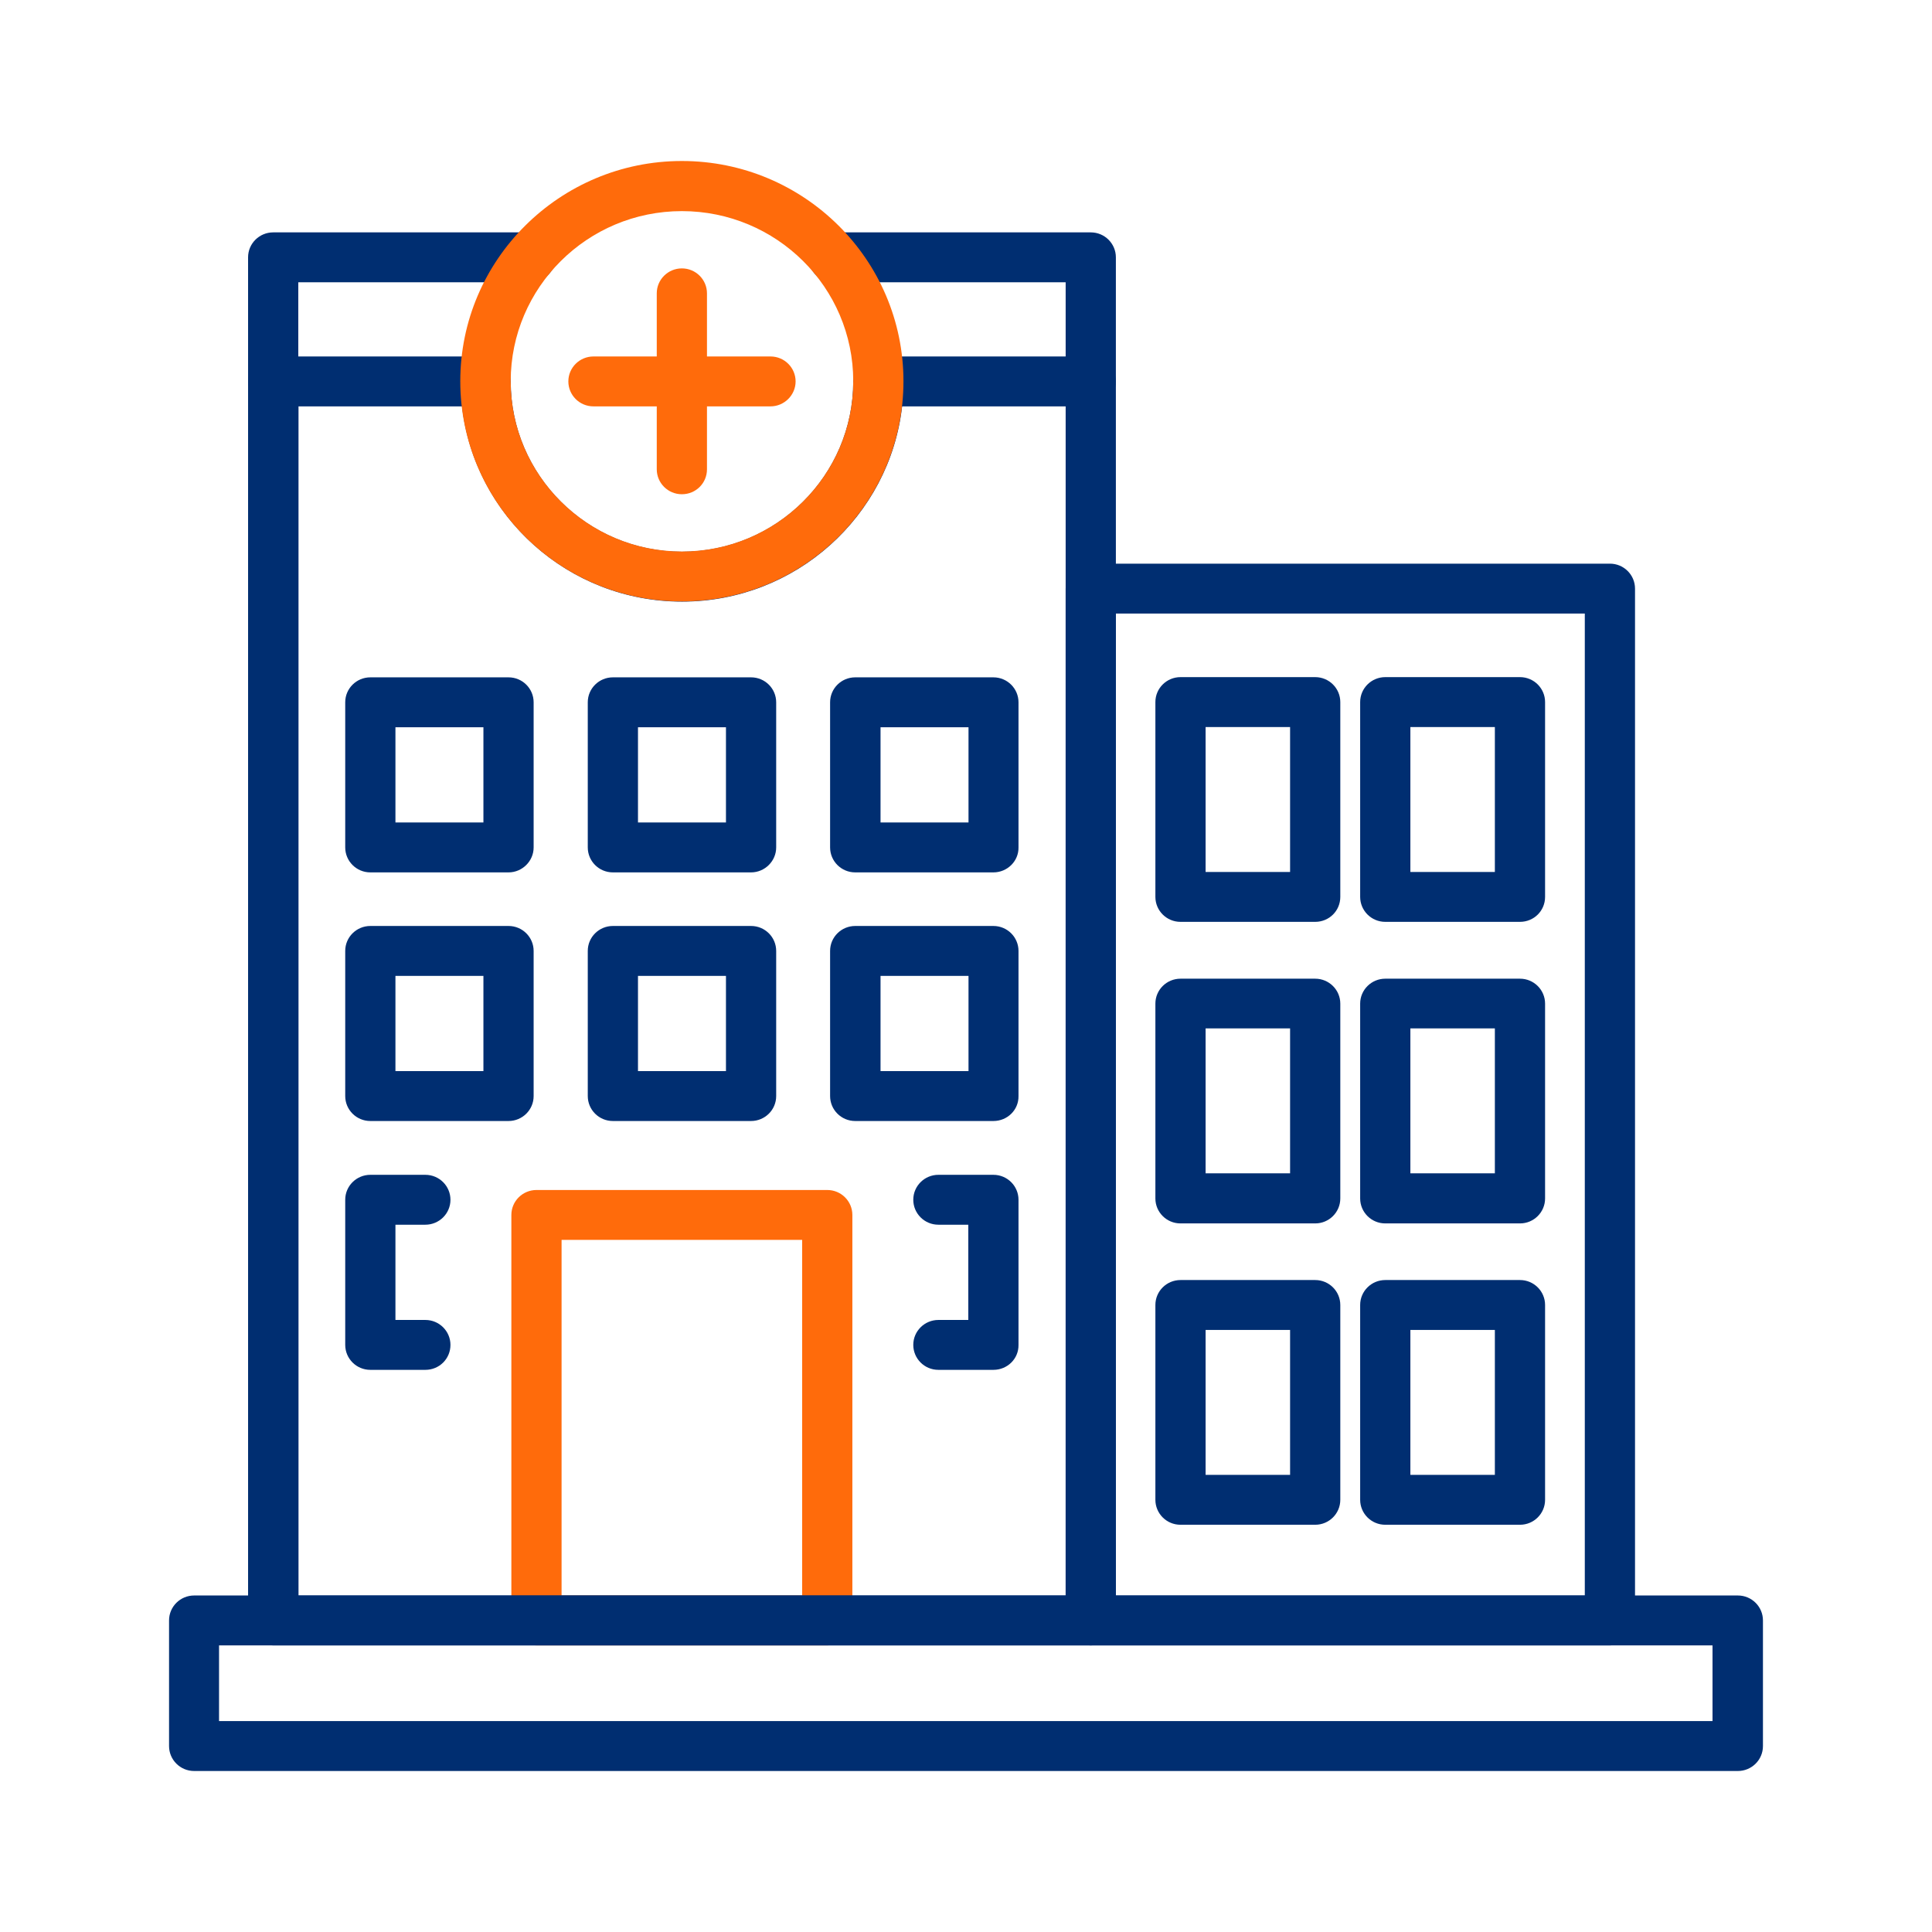 <svg width="240" height="240" viewBox="0 0 240 240" fill="none" xmlns="http://www.w3.org/2000/svg">
  <path d="M102.766 204.396H66.642C64.907 204.396 63.523 202.994 63.523 201.296V150.926C63.523 149.201 64.934 147.826 66.642 147.826H102.766C104.501 147.826 105.884 149.228 105.884 150.926V201.296C105.884 203.021 104.501 204.396 102.766 204.396ZM69.761 198.197H99.647V154.025H69.761V198.197Z" fill="#FF6B0B" />
  <path d="M199.989 204.396H135.499C133.763 204.396 132.38 202.994 132.38 201.296V73.12C132.38 71.395 133.79 70.02 135.499 70.02H199.989C201.725 70.02 203.108 71.422 203.108 73.12V201.296C203.108 203.021 201.698 204.396 199.989 204.396ZM138.618 198.197H196.87V76.219H138.618V198.197Z" fill="#002E71" />
  <path d="M163.378 114.516H146.645C144.909 114.516 143.526 113.114 143.526 111.416V87.215C143.526 85.49 144.936 84.115 146.645 84.115H163.378C165.113 84.115 166.497 85.517 166.497 87.215V111.416C166.497 113.141 165.113 114.516 163.378 114.516ZM149.764 108.317H160.259V90.314H149.764V108.317Z" fill="#002E71" />
  <path d="M188.816 114.516H172.083C170.347 114.516 168.964 113.114 168.964 111.416V87.215C168.964 85.49 170.375 84.115 172.083 84.115H188.816C190.552 84.115 191.935 85.517 191.935 87.215V111.416C191.935 113.141 190.552 114.516 188.816 114.516ZM175.202 108.317H185.697V90.314H175.202V108.317Z" fill="#002E71" />
  <path d="M163.378 151.977H146.645C144.909 151.977 143.526 150.575 143.526 148.878V124.676C143.526 122.951 144.936 121.577 146.645 121.577H163.378C165.113 121.577 166.497 122.978 166.497 124.676V148.878C166.497 150.575 165.113 151.977 163.378 151.977ZM149.764 145.751H160.259V127.748H149.764V145.751Z" fill="#002E71" />
  <path d="M188.816 151.977H172.083C170.347 151.977 168.964 150.575 168.964 148.878V124.676C168.964 122.951 170.375 121.577 172.083 121.577H188.816C190.552 121.577 191.935 122.978 191.935 124.676V148.878C191.935 150.575 190.552 151.977 188.816 151.977ZM175.202 145.751H185.697V127.748H175.202V145.751Z" fill="#002E71" />
  <path d="M163.378 189.411H146.645C144.909 189.411 143.526 188.01 143.526 186.312V162.11C143.526 160.385 144.936 159.011 146.645 159.011H163.378C165.113 159.011 166.497 160.412 166.497 162.11V186.312C166.497 188.01 165.113 189.411 163.378 189.411ZM149.764 183.213H160.259V165.21H149.764V183.213Z" fill="#002E71" />
  <path d="M188.816 189.411H172.083C170.347 189.411 168.964 188.01 168.964 186.312V162.11C168.964 160.385 170.375 159.011 172.083 159.011H188.816C190.552 159.011 191.935 160.412 191.935 162.11V186.312C191.935 188.01 190.552 189.411 188.816 189.411ZM175.202 183.213H185.697V165.21H175.202V183.213Z" fill="#002E71" />
  <path d="M135.499 204.396H33.936C32.2 204.396 30.817 202.994 30.817 201.296V47.382C30.817 45.657 32.227 44.282 33.936 44.282H60.323C62.059 44.282 63.442 45.684 63.442 47.382C63.442 59.051 72.988 68.538 84.704 68.538C96.447 68.538 105.993 59.051 105.993 47.382C105.993 45.657 107.403 44.282 109.111 44.282H135.499C137.234 44.282 138.618 45.684 138.618 47.382V201.323C138.618 203.021 137.207 204.396 135.499 204.396ZM37.055 198.197H132.38V50.481H112.067C110.522 64.118 98.833 74.737 84.731 74.737C70.602 74.737 58.94 64.118 57.394 50.481H37.082V198.197H37.055Z" fill="#002E71" />
  <path d="M33.936 50.481C32.2 50.481 30.817 49.08 30.817 47.382V31.966C30.817 30.241 32.227 28.867 33.936 28.867H65.883C67.618 28.867 69.002 30.268 69.002 31.966C69.002 33.691 67.591 35.065 65.883 35.065H37.055V47.382C37.055 49.08 35.645 50.481 33.936 50.481Z" fill="#002E71" />
  <path d="M135.499 50.481C133.763 50.481 132.38 49.08 132.38 47.382V35.065H103.552C101.816 35.065 100.433 33.664 100.433 31.966C100.433 30.241 101.843 28.867 103.552 28.867H135.499C137.234 28.867 138.618 30.268 138.618 31.966V47.382C138.618 49.08 137.207 50.481 135.499 50.481Z" fill="#002E71" />
  <path d="M63.171 108.371H46.004C44.269 108.371 42.885 106.969 42.885 105.271V87.242C42.885 85.517 44.296 84.142 46.004 84.142H63.171C64.907 84.142 66.29 85.544 66.29 87.242V105.271C66.29 106.969 64.879 108.371 63.171 108.371ZM49.123 102.172H60.052V90.341H49.123V102.172Z" fill="#002E71" />
  <path d="M93.301 108.371H76.134C74.398 108.371 73.015 106.969 73.015 105.271V87.242C73.015 85.517 74.426 84.142 76.134 84.142H93.301C95.036 84.142 96.42 85.544 96.42 87.242V105.271C96.42 106.969 95.009 108.371 93.301 108.371ZM79.253 102.172H90.182V90.341H79.253V102.172Z" fill="#002E71" />
  <path d="M123.403 108.371H106.237C104.501 108.371 103.118 106.969 103.118 105.271V87.242C103.118 85.517 104.528 84.142 106.237 84.142H123.403C125.139 84.142 126.522 85.544 126.522 87.242V105.271C126.549 106.969 125.139 108.371 123.403 108.371ZM109.383 102.172H120.312V90.341H109.383V102.172Z" fill="#002E71" />
  <path d="M63.171 139.256H46.004C44.269 139.256 42.885 137.855 42.885 136.157V118.127C42.885 116.402 44.296 115.028 46.004 115.028H63.171C64.907 115.028 66.29 116.429 66.29 118.127V136.157C66.29 137.882 64.879 139.256 63.171 139.256ZM49.123 133.058H60.052V121.226H49.123V133.058Z" fill="#002E71" />
  <path d="M93.301 139.256H76.134C74.398 139.256 73.015 137.855 73.015 136.157V118.127C73.015 116.402 74.426 115.028 76.134 115.028H93.301C95.036 115.028 96.42 116.429 96.42 118.127V136.157C96.42 137.882 95.009 139.256 93.301 139.256ZM79.253 133.058H90.182V121.226H79.253V133.058Z" fill="#002E71" />
  <path d="M123.403 139.256H106.237C104.501 139.256 103.118 137.855 103.118 136.157V118.127C103.118 116.402 104.528 115.028 106.237 115.028H123.403C125.139 115.028 126.522 116.429 126.522 118.127V136.157C126.549 137.882 125.139 139.256 123.403 139.256ZM109.383 133.058H120.312V121.226H109.383V133.058Z" fill="#002E71" />
  <path d="M52.838 170.168H46.004C44.269 170.168 42.885 168.767 42.885 167.069V149.039C42.885 147.314 44.296 145.94 46.004 145.94H52.838C54.574 145.94 55.957 147.341 55.957 149.039C55.957 150.764 54.547 152.138 52.838 152.138H49.123V163.97H52.838C54.574 163.97 55.957 165.371 55.957 167.069C55.957 168.794 54.574 170.168 52.838 170.168Z" fill="#002E71" />
  <path d="M123.403 170.168H116.569C114.834 170.168 113.451 168.767 113.451 167.069C113.451 165.344 114.861 163.97 116.569 163.97H120.285V152.138H116.569C114.834 152.138 113.451 150.737 113.451 149.039C113.451 147.314 114.861 145.94 116.569 145.94H123.403C125.139 145.94 126.522 147.341 126.522 149.039V167.069C126.549 168.794 125.139 170.168 123.403 170.168Z" fill="#002E71" />
  <path d="M215.881 220H24.119C22.383 220 21 218.599 21 216.901V201.296C21 199.571 22.41 198.197 24.119 198.197H215.881C217.617 198.197 219 199.598 219 201.296V216.901C219 218.626 217.59 220 215.881 220ZM27.21 213.801H212.735V204.396H27.21V213.801Z" fill="#002E71" />
  <path d="M84.704 74.71C69.517 74.71 57.178 62.447 57.178 47.355C57.178 32.289 69.517 20 84.704 20C99.891 20 112.23 32.263 112.23 47.355C112.23 62.447 99.891 74.71 84.704 74.71ZM84.704 26.226C72.961 26.226 63.442 35.712 63.442 47.355C63.442 58.997 72.988 68.511 84.704 68.511C96.447 68.511 105.993 59.024 105.993 47.355C105.993 35.685 96.447 26.226 84.704 26.226Z" fill="#FF6B0B" />
  <path d="M84.704 61.396C82.968 61.396 81.585 59.995 81.585 58.297V36.44C81.585 34.715 82.995 33.341 84.704 33.341C86.439 33.341 87.823 34.742 87.823 36.44V58.297C87.823 60.022 86.439 61.396 84.704 61.396Z" fill="#FF6B0B" />
  <path d="M95.714 50.481H73.72C71.985 50.481 70.602 49.08 70.602 47.382C70.602 45.657 72.012 44.282 73.72 44.282H95.714C97.45 44.282 98.833 45.684 98.833 47.382C98.833 49.08 97.423 50.481 95.714 50.481Z" fill="#FF6B0B" />
</svg>
